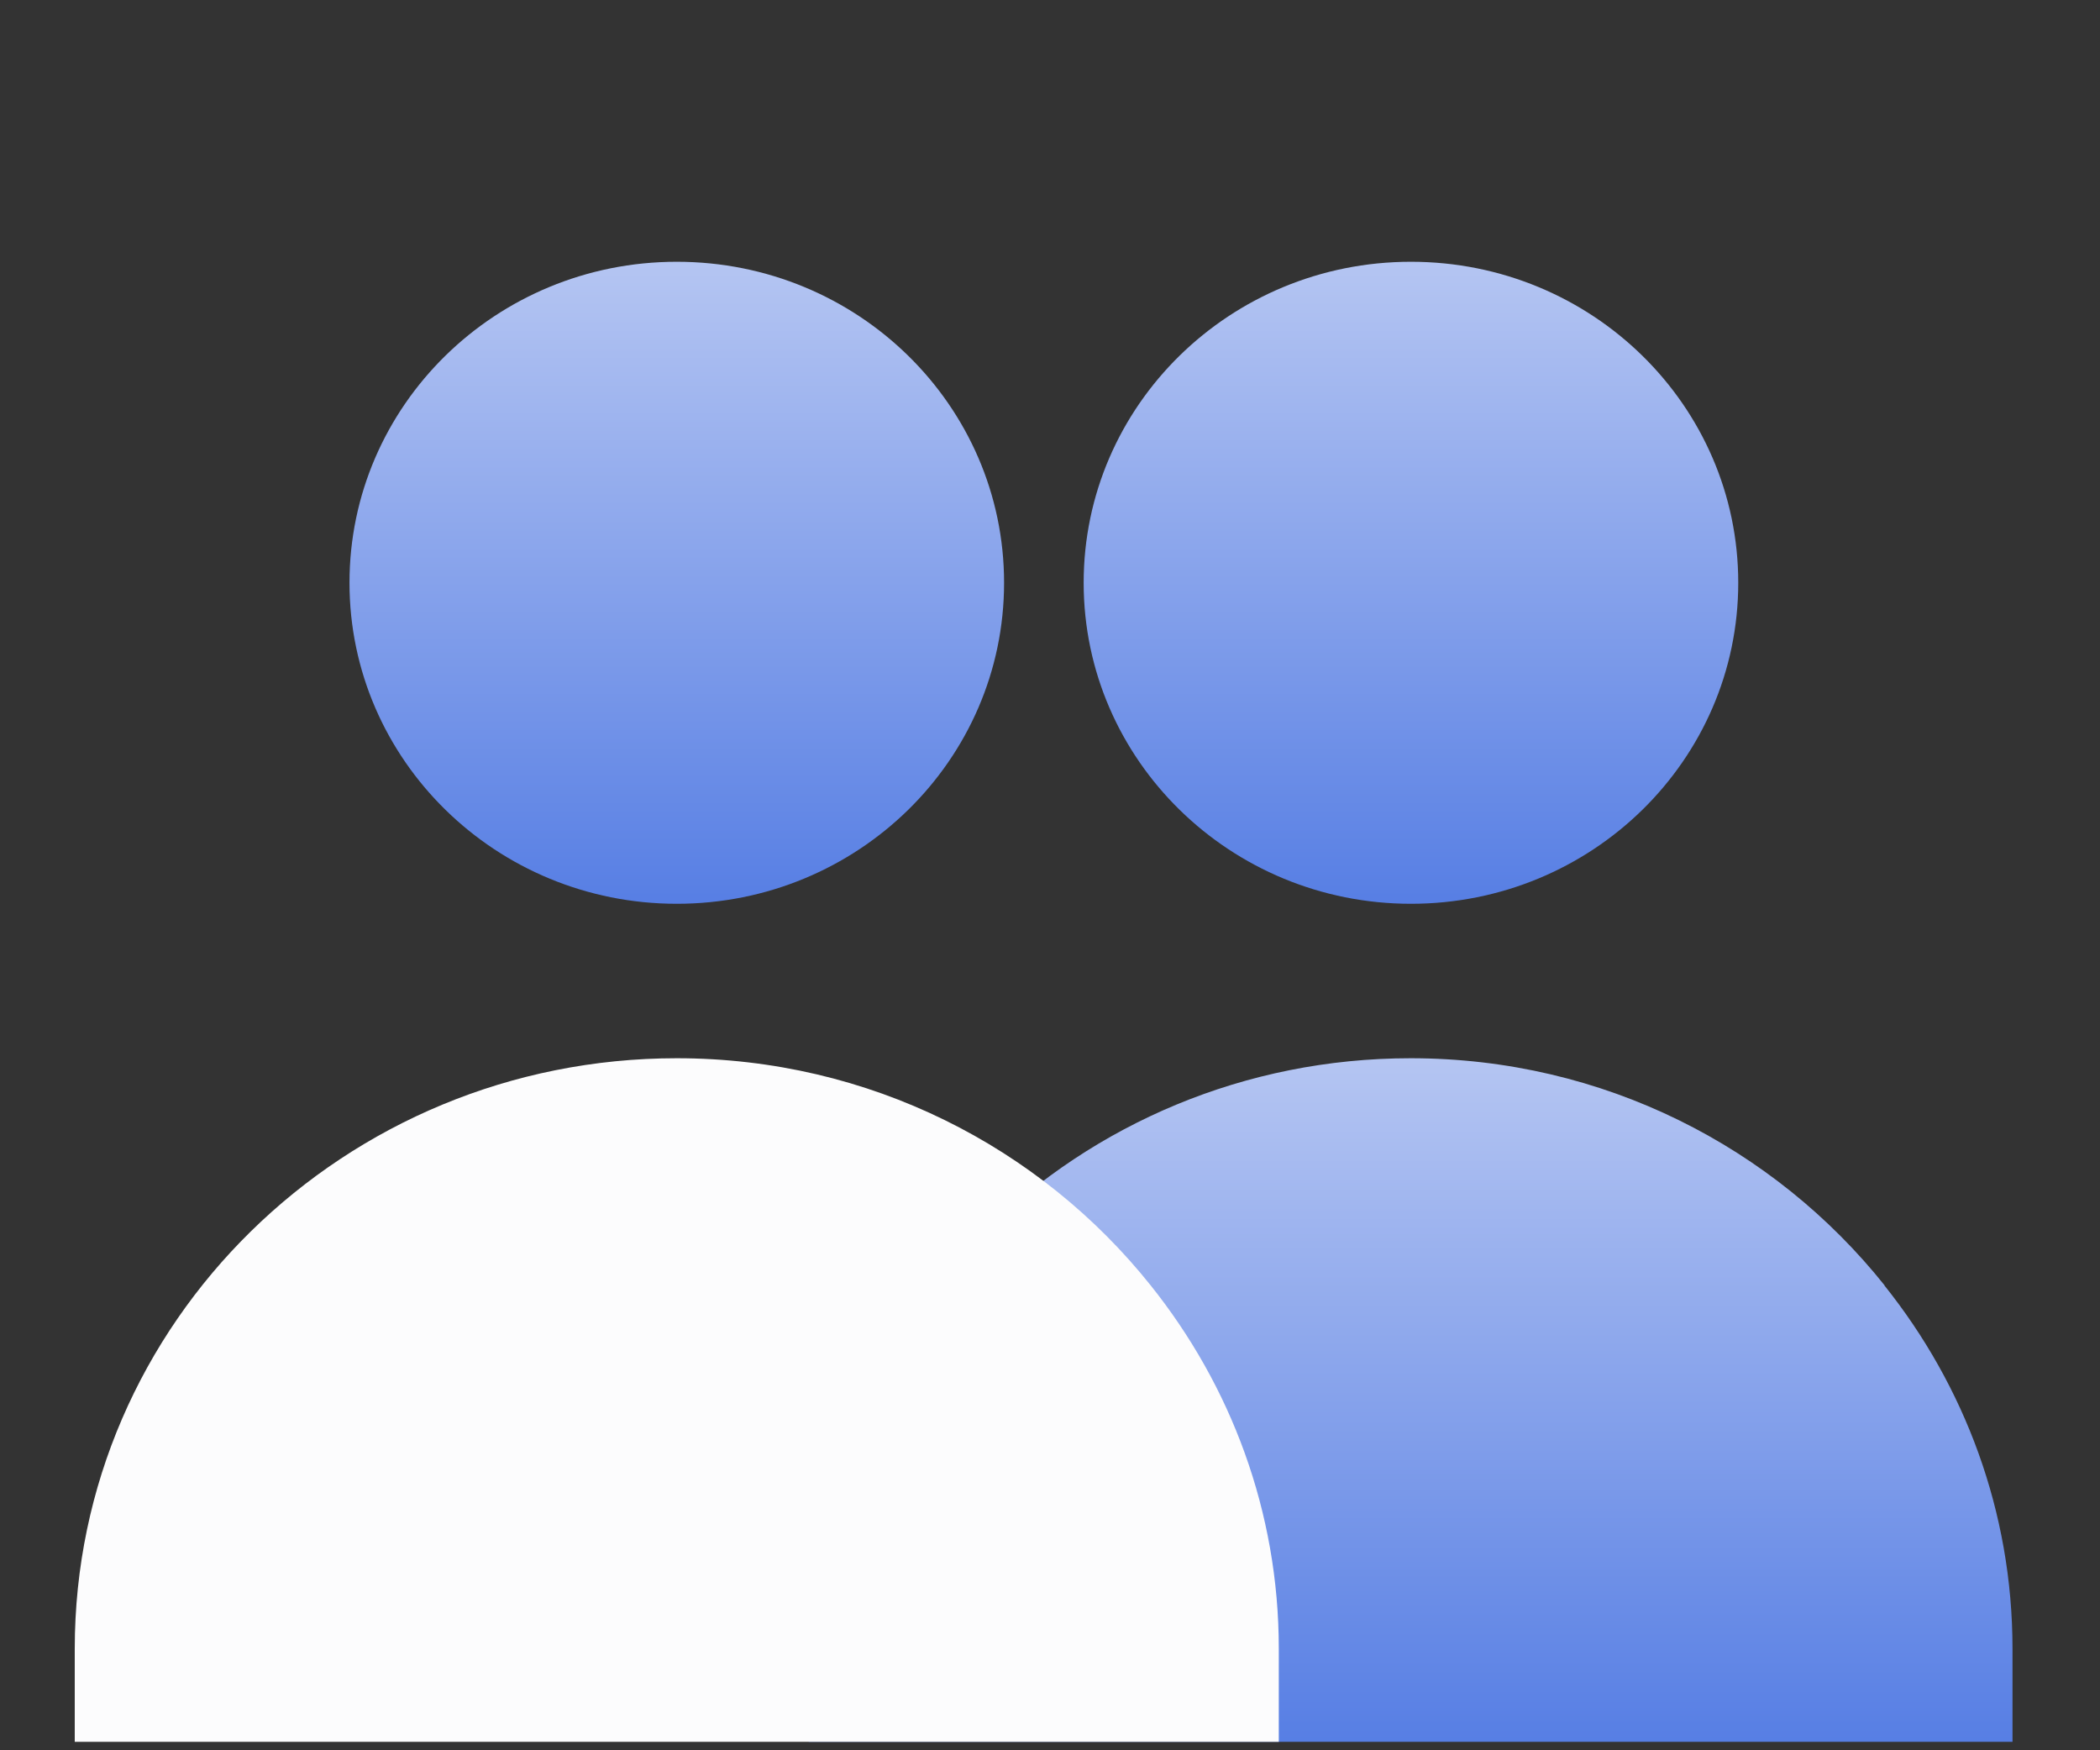 <svg width="144" height="120" viewBox="0 0 144 120" fill="none" xmlns="http://www.w3.org/2000/svg">
<rect x="0" y="0" width="144" height="120" fill="#333333" stroke="none"/>
<path d="M119.194 39.956C119.194 52.122 109.142 61.964 96.751 61.964C84.36 61.964 74.308 52.106 74.308 39.956C74.308 27.805 84.344 17.947 96.751 17.947C109.158 17.947 119.194 27.805 119.194 39.956Z" fill="url(#paint0_linear_5555_1210)"/>
<path d="M129.23 88.127C121.679 78.668 109.954 72.553 96.734 72.553C73.934 72.553 55.453 90.675 55.453 113.034V119.42H138V113.034C138 103.622 134.703 94.991 129.214 88.127H129.23Z" fill="url(#paint1_linear_5555_1210)"/>
<path d="M68.851 39.956C68.851 52.122 58.799 61.964 46.408 61.964C34.017 61.964 23.965 52.106 23.965 39.956C23.965 27.805 34.001 17.947 46.408 17.947C58.815 17.947 68.851 27.805 68.851 39.956Z" fill="url(#paint2_linear_5555_1210)"/>
<path d="M78.903 88.127C71.352 78.668 59.626 72.553 46.407 72.553C23.607 72.553 5.126 90.675 5.126 113.034V119.42H87.689V113.034C87.689 103.622 84.392 94.991 78.903 88.127Z" fill="#FCFCFD"/>
<defs>
<linearGradient id="paint0_linear_5555_1210" x1="96.756" y1="80.233" x2="96.756" y2="-6.225" gradientUnits="userSpaceOnUse">
<stop stop-color="#3061DE"/>
<stop offset="1" stop-color="#E8ECFA"/>
</linearGradient>
<linearGradient id="paint1_linear_5555_1210" x1="96.736" y1="138.872" x2="96.736" y2="46.815" gradientUnits="userSpaceOnUse">
<stop stop-color="#3061DE"/>
<stop offset="1" stop-color="#E8ECFA"/>
</linearGradient>
<linearGradient id="paint2_linear_5555_1210" x1="46.413" y1="80.233" x2="46.413" y2="-6.225" gradientUnits="userSpaceOnUse">
<stop stop-color="#3061DE"/>
<stop offset="1" stop-color="#E8ECFA"/>
</linearGradient>
</defs>
</svg>
